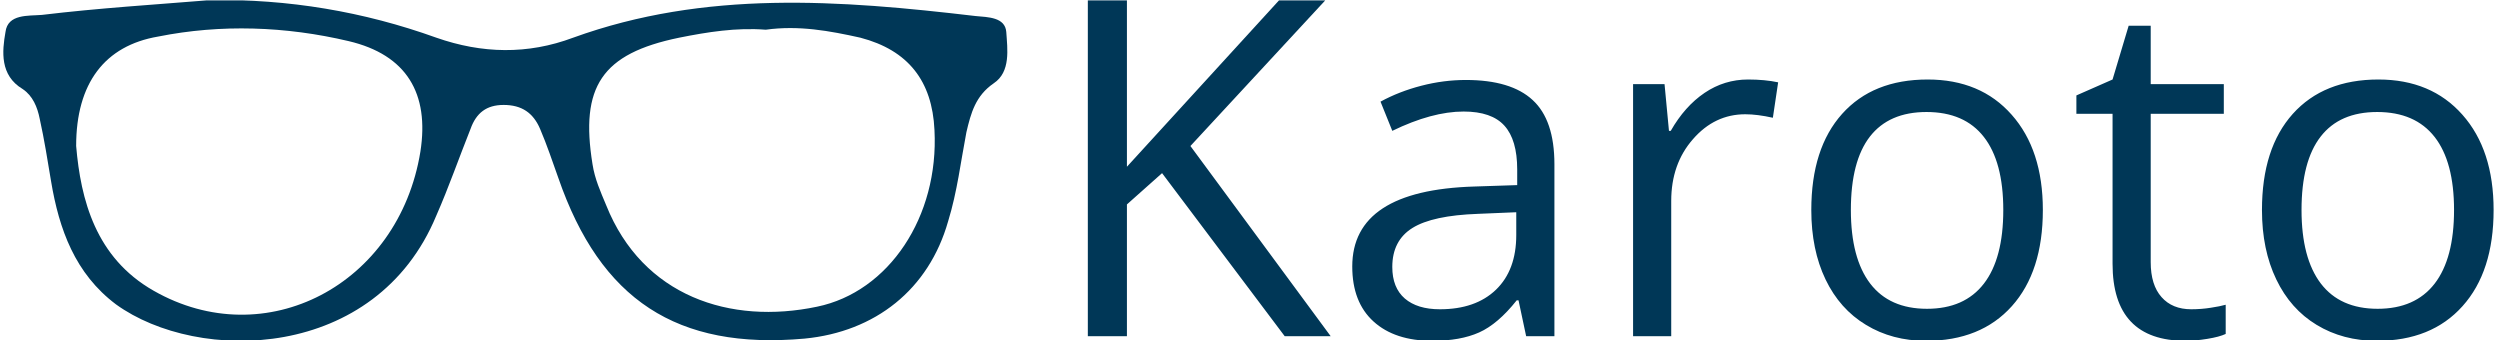 <svg xmlns="http://www.w3.org/2000/svg" version="1.1" xmlns:xlink="http://www.w3.org/1999/xlink" xmlns:svgjs="http://svgjs.dev/svgjs" width="1500" height="204" viewBox="0 0 1500 204"><g transform="matrix(1,0,0,1,-0.909,0.247)"><svg viewBox="0 0 396 54" data-background-color="#ffffff" preserveAspectRatio="xMidYMid meet" height="204" width="1500" xmlns="http://www.w3.org/2000/svg" xmlns:xlink="http://www.w3.org/1999/xlink"><g id="tight-bounds" transform="matrix(1,0,0,1,0.24,-0.065)"><svg viewBox="0 0 395.52 54.131" height="54.131" width="395.52"><g><svg viewBox="0 0 427.753 58.542" height="54.131" width="395.52"><g><svg viewBox="0 0 427.753 58.542" height="58.542" width="427.753"><g id="textblocktransform"><svg viewBox="0 0 427.753 58.542" height="58.542" width="427.753" id="textblock"><g><svg viewBox="0 0 427.753 58.542" height="58.542" width="427.753"><g><svg><g></g><g></g></svg></g><g><svg><g></g><g><svg></svg></g></svg></g><g id="text-0"><svg viewBox="0 0 427.753 58.542" height="58.542" width="427.753"><g><svg xmlns="http://www.w3.org/2000/svg" xmlns:xlink="http://www.w3.org/1999/xlink" version="1.1" x="0" y="0" viewBox="5.911 40.094 88.082 29.9" enable-background="new 0 0 100 100" xml:space="preserve" height="58.542" width="172.456" class="icon-cg-0" data-fill-palette-color="accent" id="cg-0"><path d="M24.1 40.1c6.8-0.1 13.4 1 19.8 3.3 4 1.4 8 1.5 12 0 11.6-4.2 23.4-3.3 35.3-1.9 1.1 0.1 2.6 0.1 2.7 1.4 0.1 1.5 0.4 3.5-1.1 4.5-1.6 1.1-2 2.6-2.4 4.3-0.5 2.6-0.8 5.2-1.6 7.8-1.7 6-6.4 9.7-12.6 10.3-11.2 1-17.9-3.4-21.6-14.1-0.5-1.4-1-2.9-1.6-4.3-0.6-1.4-1.6-2.1-3.2-2.1-1.5 0-2.4 0.7-2.9 2.1-1 2.5-1.9 5.1-3 7.6-5.3 12.8-20.9 13-28.1 7.8-3.6-2.7-5-6.6-5.7-10.8-0.3-1.8-0.6-3.7-1-5.5-0.2-1-0.6-2-1.5-2.6-2-1.2-1.8-3.3-1.5-5 0.2-1.6 2-1.4 3.2-1.5C14.3 40.8 19.2 40.5 24.1 40.1zM12.3 52.9c0.4 4.7 1.7 9.8 6.8 12.7 9.8 5.6 21.5-0.5 23.4-12.2 0.8-5.1-1.2-8.5-6.3-9.7-5.5-1.3-11.2-1.5-16.7-0.4C14.8 44.1 12.3 47.4 12.3 52.9zM72.8 42.7c-2.6-0.2-5.1 0.2-7.6 0.7-6.8 1.4-8.7 4.3-7.6 11.1 0.2 1.3 0.7 2.4 1.2 3.6 3.2 8 10.9 10.5 18.5 8.9 6.3-1.3 10.7-7.9 10.3-15.5-0.2-4.3-2.3-7-6.5-8.1C78.4 42.8 75.7 42.3 72.8 42.7z" fill="#003757" data-fill-palette-color="accent"></path></svg></g><g transform="matrix(1,0,0,1,186.277,0)"><svg width="241.475" viewBox="4.91 -35.69 149.23 36.18" height="58.542" data-palette-color="#003757"><path d="M15.8-20.19L30.69 0 25.81 0 12.79-17.31 9.06-13.99 9.06 0 4.91 0 4.91-35.69 9.06-35.69 9.06-17.99 25.24-35.69 30.15-35.69 15.8-20.19ZM54.44 0L51.44 0 50.63-3.81 50.44-3.81Q48.44-1.29 46.45-0.4 44.46 0.49 41.48 0.49L41.48 0.49Q37.5 0.49 35.24-1.56 32.98-3.61 32.98-7.4L32.98-7.4Q32.98-15.5 45.94-15.89L45.94-15.89 50.49-16.04 50.49-17.7Q50.49-20.85 49.13-22.35 47.78-23.85 44.8-23.85L44.8-23.85Q41.45-23.85 37.23-21.8L37.23-21.8 35.98-24.9Q37.96-25.98 40.32-26.59 42.67-27.2 45.04-27.2L45.04-27.2Q49.83-27.2 52.13-25.07 54.44-22.95 54.44-18.26L54.44-18.26 54.44 0ZM42.28-2.86L42.28-2.86Q46.07-2.86 48.23-4.93 50.39-7.01 50.39-10.74L50.39-10.74 50.39-13.16 46.34-12.99Q41.5-12.82 39.37-11.49 37.23-10.16 37.23-7.35L37.23-7.35Q37.23-5.15 38.56-4 39.89-2.86 42.28-2.86ZM75-27.25L75-27.25Q76.78-27.25 78.19-26.95L78.19-26.95 77.63-23.19Q75.97-23.56 74.7-23.56L74.7-23.56Q71.45-23.56 69.15-20.92 66.84-18.29 66.84-14.36L66.84-14.36 66.84 0 62.79 0 62.79-26.76 66.13-26.76 66.6-21.8 66.79-21.8Q68.28-24.41 70.38-25.83 72.48-27.25 75-27.25ZM106.29-13.4L106.29-13.4Q106.29-6.86 103-3.19 99.7 0.49 93.89 0.49L93.89 0.49Q90.3 0.49 87.52-1.2 84.73-2.88 83.22-6.03 81.71-9.18 81.71-13.4L81.71-13.4Q81.71-19.95 84.98-23.6 88.25-27.25 94.06-27.25L94.06-27.25Q99.68-27.25 102.98-23.51 106.29-19.78 106.29-13.4ZM85.91-13.4L85.91-13.4Q85.91-8.28 87.96-5.59 90.01-2.91 93.99-2.91L93.99-2.91Q97.97-2.91 100.03-5.58 102.09-8.25 102.09-13.4L102.09-13.4Q102.09-18.51 100.03-21.15 97.97-23.8 93.94-23.8L93.94-23.8Q89.96-23.8 87.93-21.19 85.91-18.58 85.91-13.4ZM122.04-2.86L122.04-2.86Q123.11-2.86 124.11-3.02 125.11-3.17 125.7-3.34L125.7-3.34 125.7-0.24Q125.04 0.07 123.76 0.28 122.48 0.49 121.45 0.49L121.45 0.49Q113.69 0.49 113.69-7.69L113.69-7.69 113.69-23.61 109.85-23.61 109.85-25.56 113.69-27.25 115.4-32.96 117.74-32.96 117.74-26.76 125.5-26.76 125.5-23.61 117.74-23.61 117.74-7.86Q117.74-5.44 118.89-4.15 120.03-2.86 122.04-2.86ZM154.14-13.4L154.14-13.4Q154.14-6.86 150.84-3.19 147.55 0.49 141.74 0.49L141.74 0.49Q138.15 0.49 135.36-1.2 132.58-2.88 131.07-6.03 129.55-9.18 129.55-13.4L129.55-13.4Q129.55-19.95 132.82-23.6 136.1-27.25 141.91-27.25L141.91-27.25Q147.52-27.25 150.83-23.51 154.14-19.78 154.14-13.4ZM133.75-13.4L133.75-13.4Q133.75-8.28 135.8-5.59 137.85-2.91 141.83-2.91L141.83-2.91Q145.81-2.91 147.88-5.58 149.94-8.25 149.94-13.4L149.94-13.4Q149.94-18.51 147.88-21.15 145.81-23.8 141.78-23.8L141.78-23.8Q137.8-23.8 135.78-21.19 133.75-18.58 133.75-13.4Z" opacity="1" transform="matrix(1,0,0,1,0,0)" fill="#003757" class="wordmark-text-0" data-fill-palette-color="primary"></path></svg></g></svg></g></svg></g></svg></g></svg></g></svg></g><defs></defs></svg><rect width="395.52" height="54.131" fill="none" stroke="none" visibility="hidden"></rect></g></svg></g></svg>